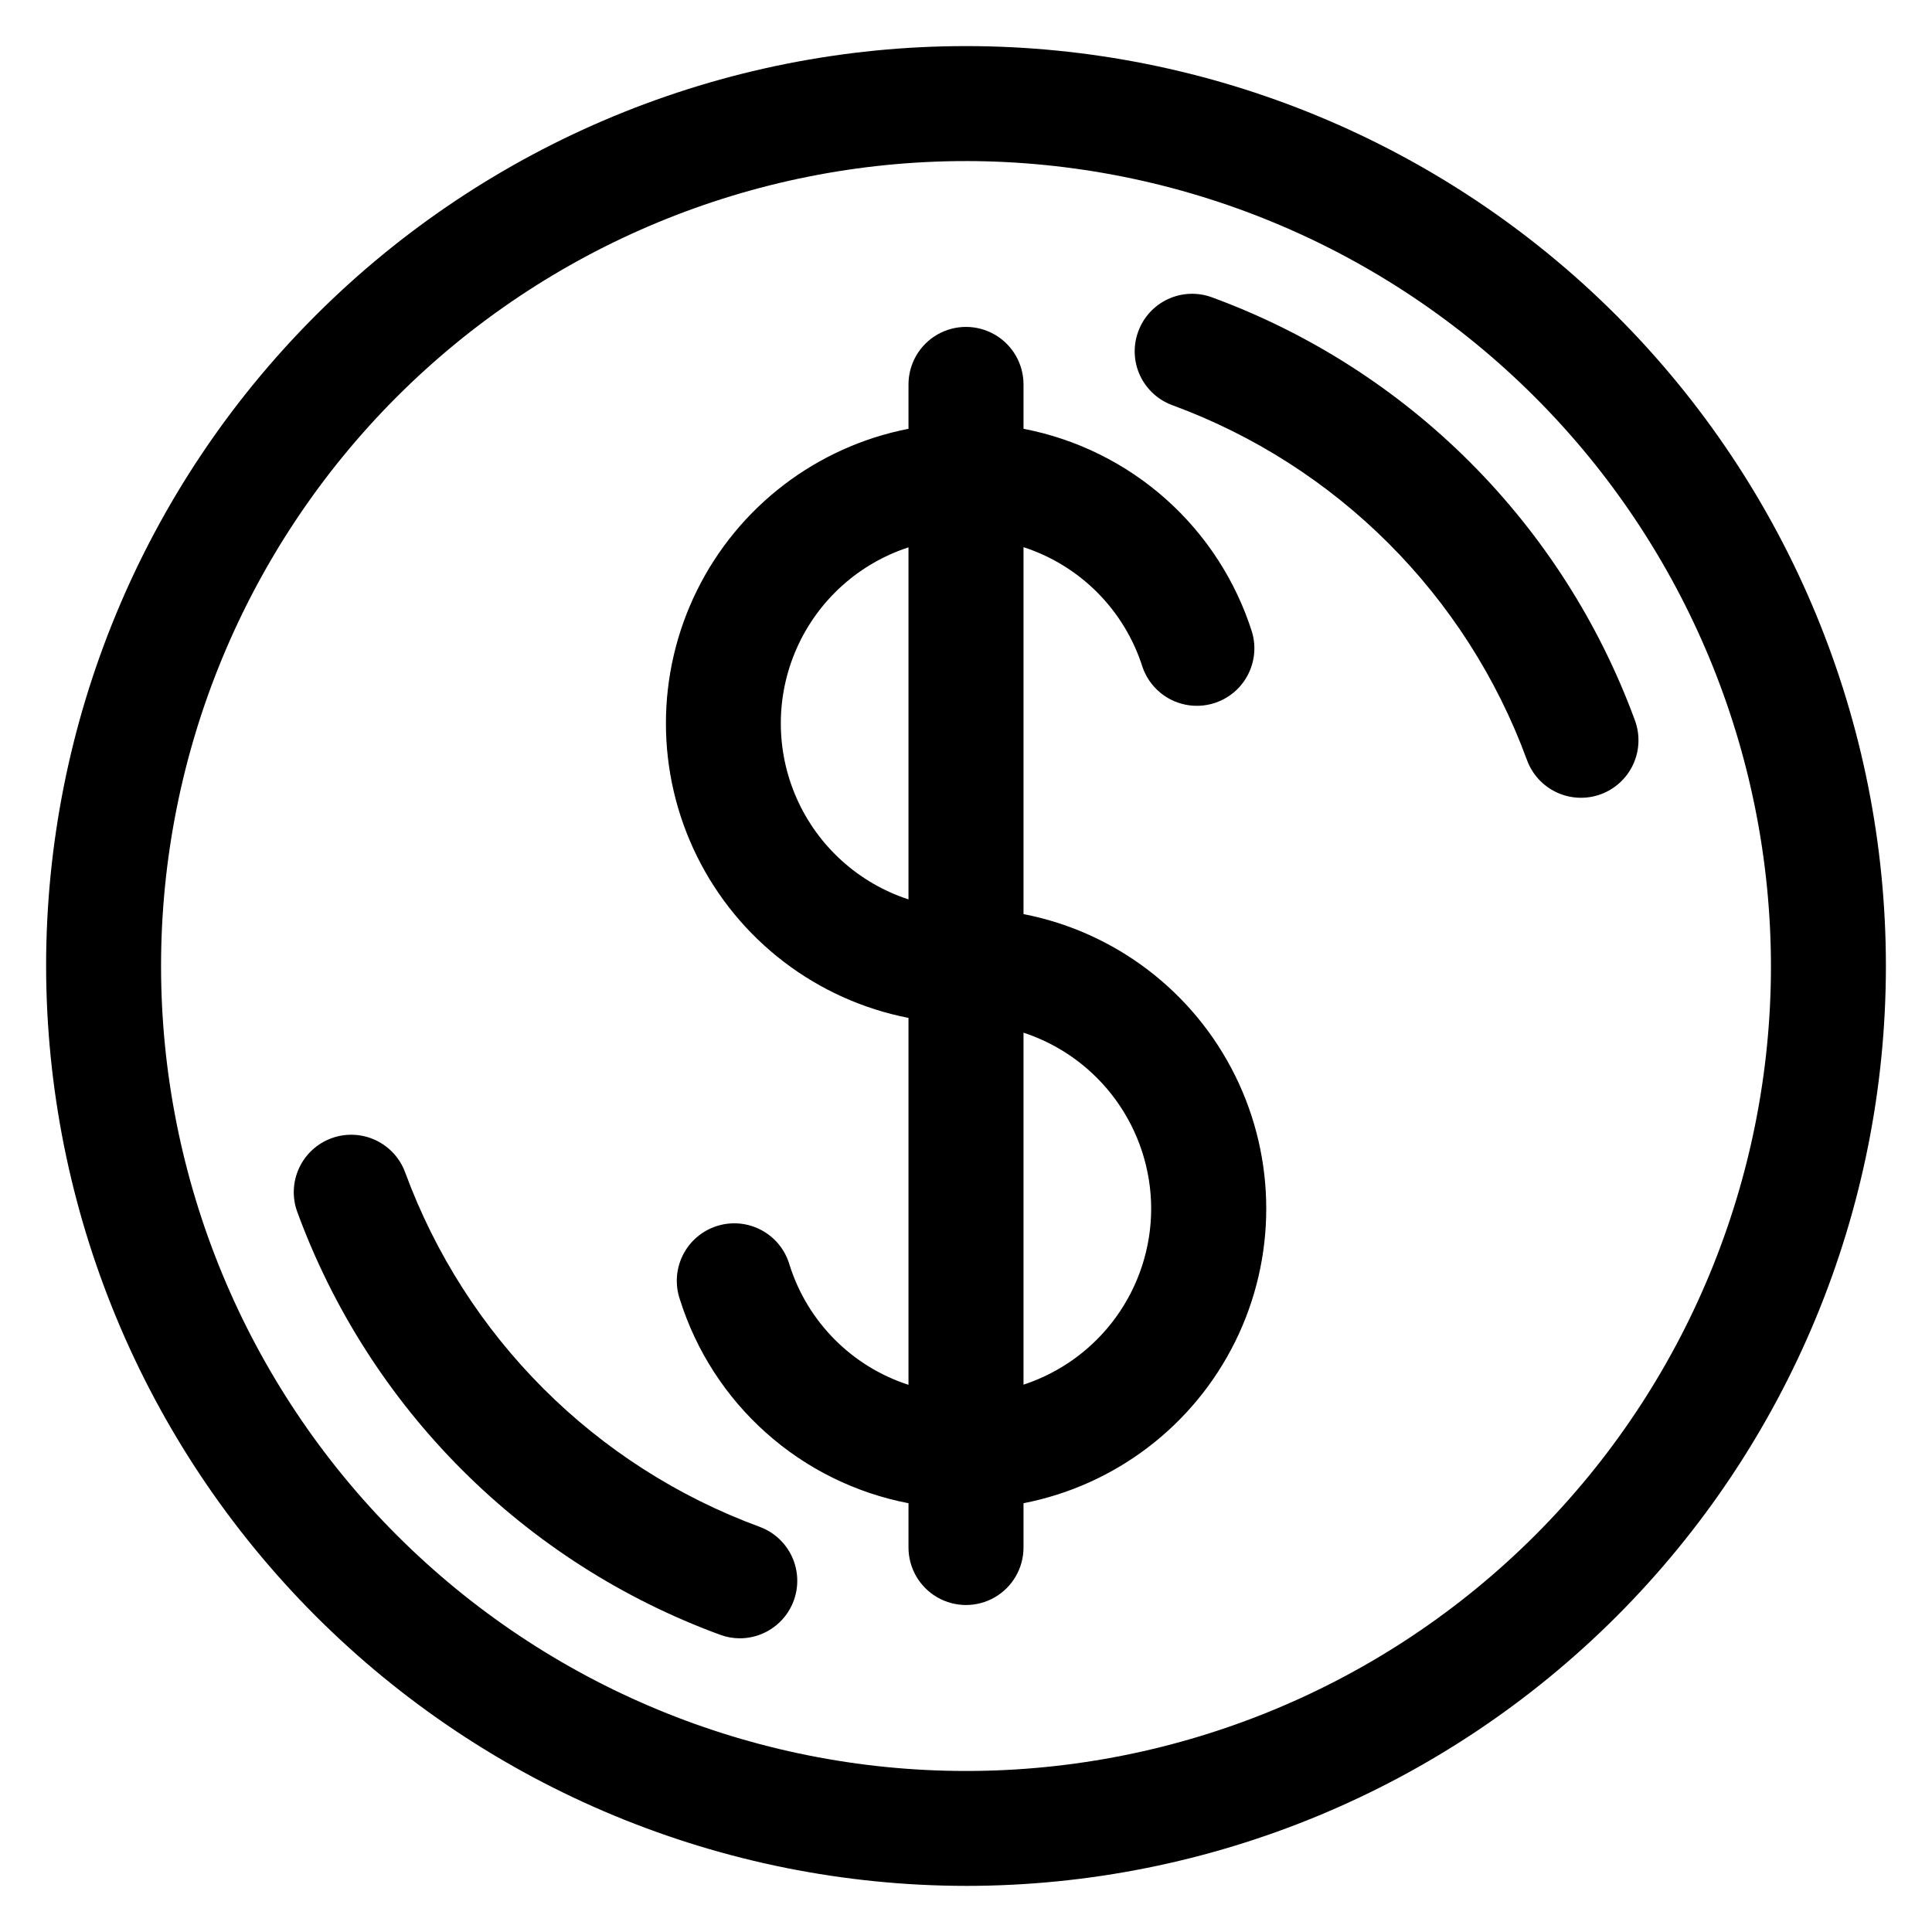 <?xml version="1.0" encoding="UTF-8"?>
<!-- Uploaded to: ICON Repo, www.svgrepo.com, Generator: ICON Repo Mixer Tools -->
<svg fill="#000000" width="800px" height="800px" version="1.1" viewBox="144 144 512 512" xmlns="http://www.w3.org/2000/svg">
 <path d="m222.79 465.2c-1.395-3.789-1.227-7.977 0.469-11.645 1.691-3.664 4.773-6.508 8.562-7.902 3.789-1.395 7.977-1.223 11.641 0.469 3.668 1.695 6.512 4.773 7.906 8.562 16.02 43.586 50.379 77.934 93.965 93.949 4.508 1.668 7.965 5.363 9.328 9.973 1.363 4.609 0.473 9.59-2.402 13.441-2.875 3.852-7.398 6.121-12.207 6.125-1.793-0.004-3.574-0.328-5.254-0.957-25.68-9.426-49-24.328-68.344-43.672-19.34-19.34-34.242-42.664-43.664-68.344zm222.86-233.37c1.391-3.793 4.234-6.879 7.898-8.574 3.668-1.691 7.859-1.859 11.648-0.457 25.68 9.426 49.004 24.324 68.352 43.664 19.344 19.344 34.25 42.66 43.684 68.34 1.434 3.801 1.289 8.02-0.398 11.715-1.691 3.691-4.785 6.562-8.598 7.965-3.816 1.402-8.031 1.223-11.711-0.496-3.684-1.723-6.523-4.84-7.894-8.664-16.012-43.586-50.363-77.938-93.949-93.945-3.793-1.391-6.879-4.231-8.574-7.898-1.695-3.668-1.859-7.859-0.457-11.648zm-60.891 57.223v93.293c-13.203-4.312-23.961-14.02-29.602-26.711-5.644-12.691-5.644-27.18 0-39.871 5.641-12.695 16.398-22.398 29.602-26.711zm64.316 175.25c-0.012 10.348-3.289 20.43-9.363 28.805-6.078 8.375-14.641 14.621-24.473 17.844v-93.289c9.828 3.227 18.387 9.473 24.465 17.848 6.074 8.371 9.352 18.449 9.371 28.793zm-64.316-50.547v97.242-0.004c-15.027-4.871-26.773-16.715-31.523-31.789-1.137-3.949-3.824-7.269-7.449-9.207-3.625-1.941-7.879-2.336-11.797-1.09-3.918 1.242-7.168 4.012-9.012 7.688-1.844 3.672-2.125 7.938-0.781 11.82 4.289 13.617 12.184 25.824 22.848 35.32 10.66 9.5 23.695 15.938 37.715 18.633v11.738c0 5.445 2.906 10.473 7.621 13.195 4.715 2.723 10.523 2.723 15.238 0 4.715-2.723 7.621-7.75 7.621-13.195v-11.738c24.344-4.742 45.082-20.566 56.078-42.793 11-22.227 11-48.312 0-70.539-10.996-22.227-31.734-38.051-56.078-42.793v-97.238c15.031 4.879 26.781 16.719 31.543 31.789 1.75 5.055 6.023 8.824 11.258 9.926 5.234 1.105 10.664-0.617 14.305-4.535 3.644-3.918 4.965-9.461 3.481-14.602-4.297-13.621-12.195-25.824-22.859-35.324-10.668-9.496-23.703-15.934-37.727-18.625v-11.762c0-5.445-2.906-10.477-7.621-13.199-4.715-2.719-10.523-2.719-15.238 0-4.715 2.723-7.621 7.754-7.621 13.199v11.762c-24.328 4.754-45.051 20.578-56.039 42.801-10.992 22.223-10.992 48.297 0 70.516 10.988 22.223 31.711 38.051 56.039 42.805zm15.242-227.07c-56.578 0-110.84 22.477-150.84 62.48s-62.48 94.262-62.48 150.84c0 56.574 22.477 110.83 62.48 150.84 40.004 40.004 94.262 62.48 150.84 62.48 56.574 0 110.83-22.477 150.84-62.48 40.004-40.004 62.48-94.262 62.48-150.84-0.066-56.555-22.562-110.78-62.551-150.77-39.992-39.992-94.211-62.488-150.77-62.555zm0 457.09v0.004c64.652 0 126.66-25.684 172.38-71.402 45.719-45.719 71.402-107.72 71.402-172.38 0-64.652-25.684-126.66-71.402-172.38-45.715-45.719-107.72-71.402-172.38-71.402-64.656 0-126.66 25.684-172.38 71.402-45.719 45.715-71.402 107.72-71.402 172.38 0.066 64.637 25.773 126.6 71.477 172.3 45.703 45.703 107.67 71.41 172.3 71.48z" fill-rule="evenodd"/>
</svg>